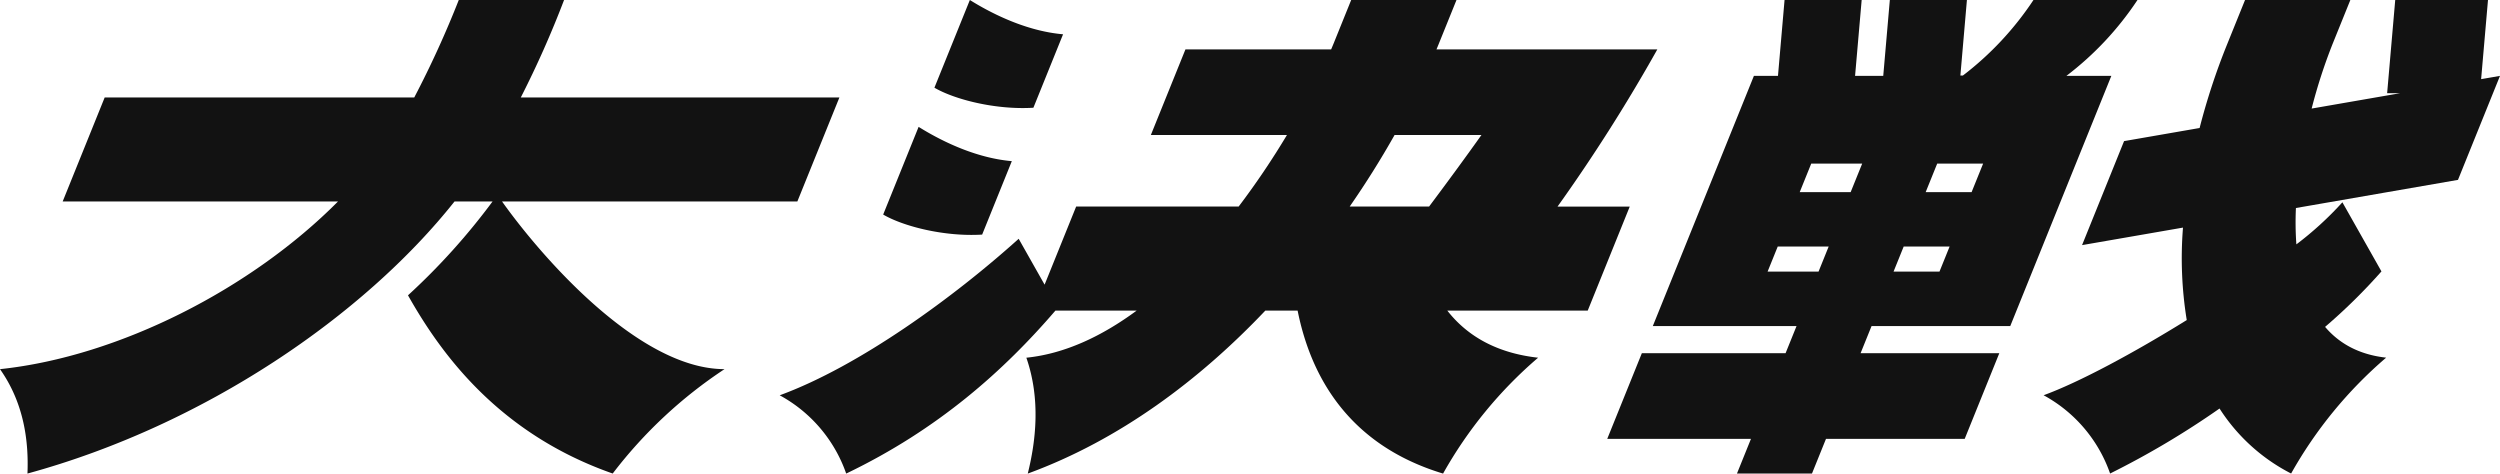 <svg xmlns="http://www.w3.org/2000/svg" width="565.313" height="107.081"><g fill="#121212"><path d="M189.809 22.042h-72.046A224.839 224.839 0 0 0 127.55 0h-23.811a224.946 224.946 0 0 1-10.068 22.042h-70l-9.5 23.519h62.256C56.908 65.234 26.998 80.623 0 83.475c5.523 7.815 6.5 16.535 6.21 23.606 40.1-10.953 76.157-35.79 96.569-61.52h8.6a149.042 149.042 0 0 1-19.121 21.217c7.626 13.549 20.747 31.351 46.29 40.3a103.375 103.375 0 0 1 25.286-23.606c-19.587 0-41.793-25.925-50.31-37.914h66.778Zm184.959-10.878h-49.943c.127-.3.263-.618.384-.922L329.348.001h-23.812L301.55 9.87c-.17.417-.359.86-.542 1.295h-32.947l-7.825 19.368h30.772a179.614 179.614 0 0 1-10.92 16.175h-36.743l-7.134 17.66-5.861-10.372c-14.614 13.157-35.993 28.781-54.041 35.39a32.163 32.163 0 0 1 15.035 17.7c20.853-10 35.7-23.339 47.318-36.857h18.374c-7.817 5.767-16.23 9.769-24.952 10.658 3.24 9.34 2.171 18.766.32 26.2 20.812-7.614 38.895-21.225 53.721-36.857h7.3c3.007 15.045 11.63 30.423 32.89 36.857a96.872 96.872 0 0 1 21.489-26.2c-9.27-1.03-16-4.845-20.537-10.658h31.759l9.5-23.517h-16.327a386.757 386.757 0 0 0 22.569-35.548m-59.422 19.368h19.642c-3.374 4.751-7.288 10.1-11.836 16.176h-17.953a205.18 205.18 0 0 0 10.147-16.176"/><path d="m222.089 53.046 6.709-16.607c-7.446-.644-14.965-3.94-21.077-7.752l-8.012 19.829c4.542 2.662 13.835 5.053 22.38 4.531m11.589-28.688 6.709-16.607c-7.446-.644-14.965-3.94-21.077-7.752l-8.012 19.829c4.542 2.662 13.835 5.053 22.38 4.531M483.336 0h-23.519a70.4 70.4 0 0 1-15.959 17.081h-.568L444.769 0h-17.43l-1.49 17.159h-6.37L420.969 0h-17.436l-1.488 17.159h-5.443l-17.886 44.264-4.973 12.308h32.5l-2.479 6.138h-32.5l-7.825 19.368h32.5l-3.167 7.838h16.964l3.167-7.838h31.366l7.825-19.368h-31.369l2.481-6.138h31.363l7.267-17.984 2.752-6.816 4.827-11.948 8.012-19.829h-10.158A70.37 70.37 0 0 0 483.336 0M421.09 36.987l-2.608 6.456h-11.52l2.608-6.456Zm-21.395 24.436 2.294-5.675h11.52l-2.293 5.675Zm38.868 0h-10.386l2.294-5.675h10.385Zm7.266-17.98h-10.385l2.608-6.456h10.385Zm73.336 3.594 36.646-6.362 9.5-23.517-4.267.739 1.554-17.9h-20.977l-1.829 21.077h2.943l-20.014 3.475a120.317 120.317 0 0 1 4.765-14.684l3.989-9.869h-23.813l-4.139 10.241a148.876 148.876 0 0 0-6.136 18.707l-17.081 2.966-9.5 23.517 22.823-3.961a87.249 87.249 0 0 0 .85 20.909c-12.041 7.47-24.322 14.058-32.367 17a32.179 32.179 0 0 1 15.035 17.7 192.867 192.867 0 0 0 24.747-14.7 41.818 41.818 0 0 0 16.186 14.7 96.908 96.908 0 0 1 21.488-26.2c-6.151-.683-10.623-3.214-13.808-6.957a128.874 128.874 0 0 0 12.747-12.544l-8.833-15.632a74.945 74.945 0 0 1-10.407 9.516 69.391 69.391 0 0 1-.1-8.226"/></g></svg>
